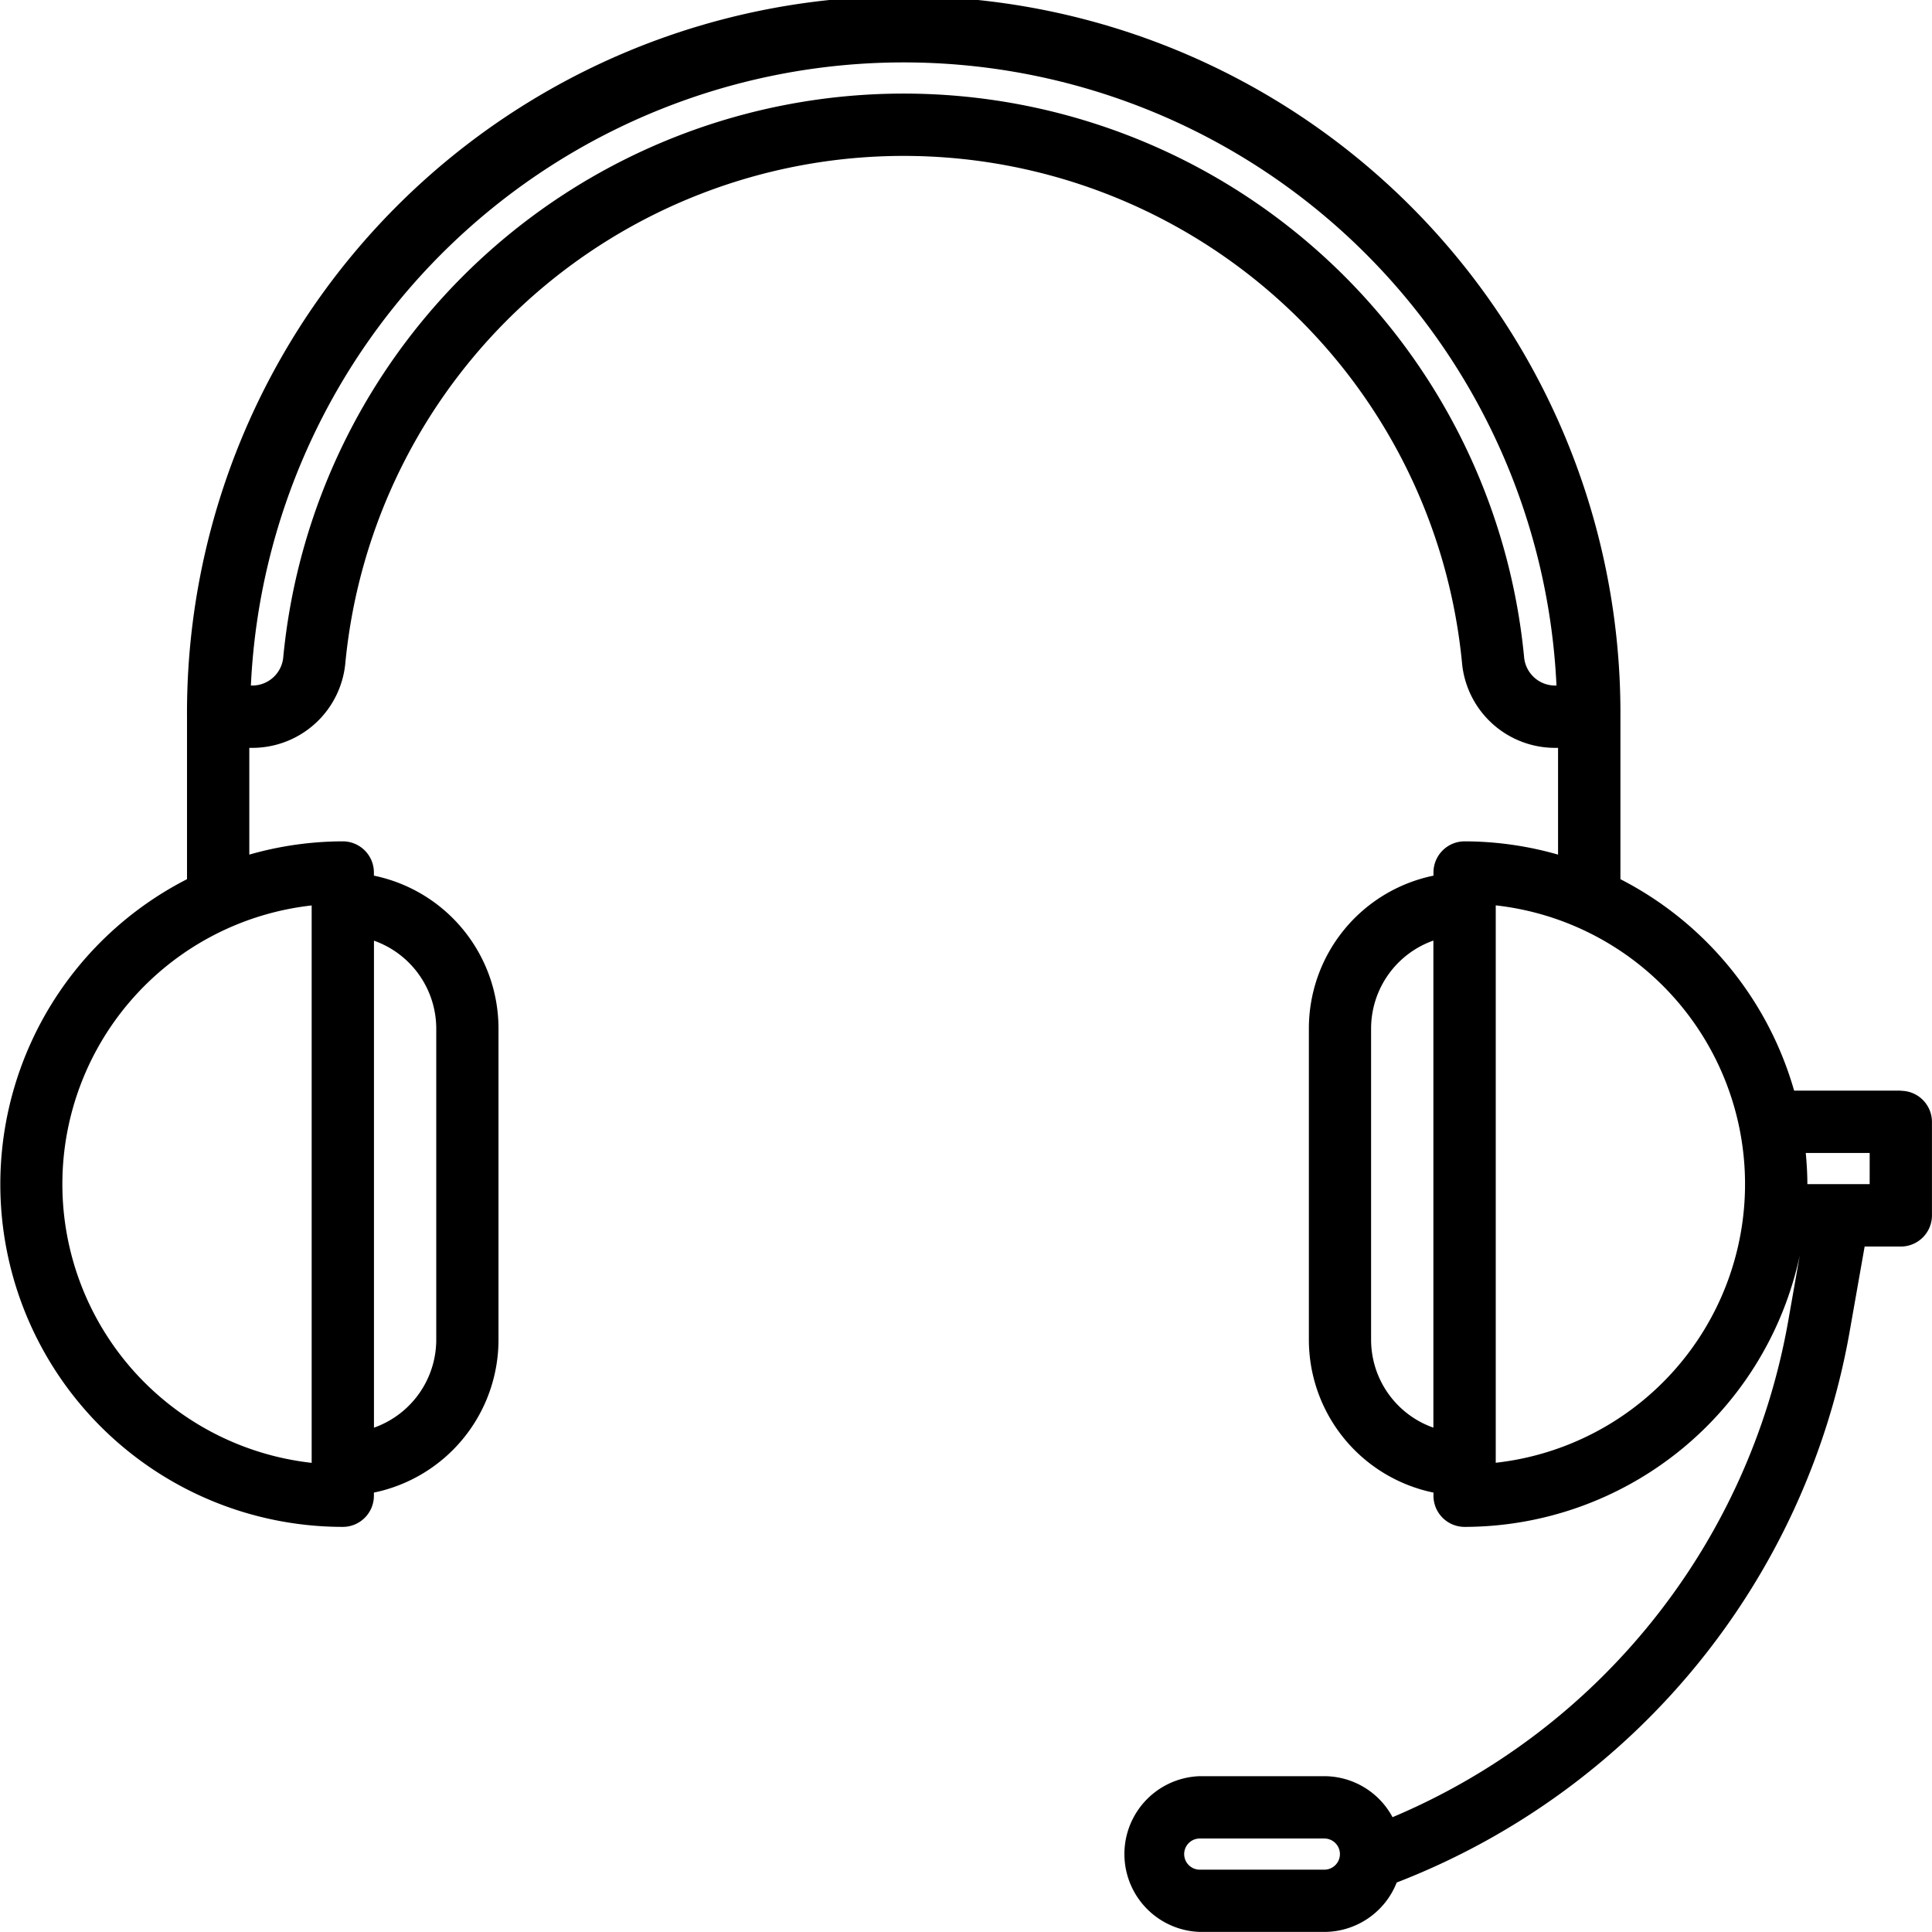 <svg xmlns="http://www.w3.org/2000/svg" width="93.04" height="93.04" viewBox="0 0 93.04 93.04">
  <g id="Group_23" data-name="Group 23" transform="translate(-1 -1)">
    <path id="Path_32" data-name="Path 32" d="M92.539,53.522H87.4a16.561,16.561,0,0,0-8.365-10.183V35.515a34.515,34.515,0,1,0-69.029,0v7.824a16.5,16.5,0,0,0,7.5,31.192,1.5,1.5,0,0,0,1.5-1.5v-.152a7.516,7.516,0,0,0,6-7.352V50.521a7.517,7.517,0,0,0-6-7.352v-.152a1.5,1.5,0,0,0-1.5-1.5,16.456,16.456,0,0,0-4.5.639V37.015h.153a4.5,4.5,0,0,0,4.473-4.1,27.013,27.013,0,0,1,53.774,0,4.5,4.5,0,0,0,4.473,4.1h.153v5.141a16.456,16.456,0,0,0-4.5-.639,1.5,1.5,0,0,0-1.5,1.5v.152a7.516,7.516,0,0,0-6,7.352V65.527a7.517,7.517,0,0,0,6,7.352v.152a1.5,1.5,0,0,0,1.5,1.5A16.53,16.53,0,0,0,87.672,61.456l-.567,3.219A31.94,31.94,0,0,1,68.061,88.511a3.738,3.738,0,0,0-3.283-1.975h-6a3.752,3.752,0,0,0,0,7.5h6a3.752,3.752,0,0,0,3.483-2.379A34.947,34.947,0,0,0,90.061,65.2l.735-4.17h1.742a1.5,1.5,0,0,0,1.5-1.5v-4.5a1.5,1.5,0,0,0-1.5-1.5Zm-70.53-3V65.527a4.5,4.5,0,0,1-3,4.226V46.3A4.5,4.5,0,0,1,22.009,50.521Zm-6,20.925a13.505,13.505,0,0,1,0-26.843ZM74.395,32.627a30.016,30.016,0,0,0-59.752,0,1.5,1.5,0,0,1-1.484,1.387h-.077a31.471,31.471,0,0,1,62.874,0h-.077A1.5,1.5,0,0,1,74.395,32.627Zm-7.367,32.9V50.521a4.5,4.5,0,0,1,3-4.226V69.752A4.492,4.492,0,0,1,67.028,65.527ZM64.777,91.038h-6a.75.75,0,1,1,0-1.5h6a.75.75,0,1,1,0,1.5Zm8.254-19.592V44.6a13.505,13.505,0,0,1,0,26.843ZM91.038,58.024h-3c0-.507-.032-1.005-.077-1.5h3.078Z"/>
  </g>
</svg>
